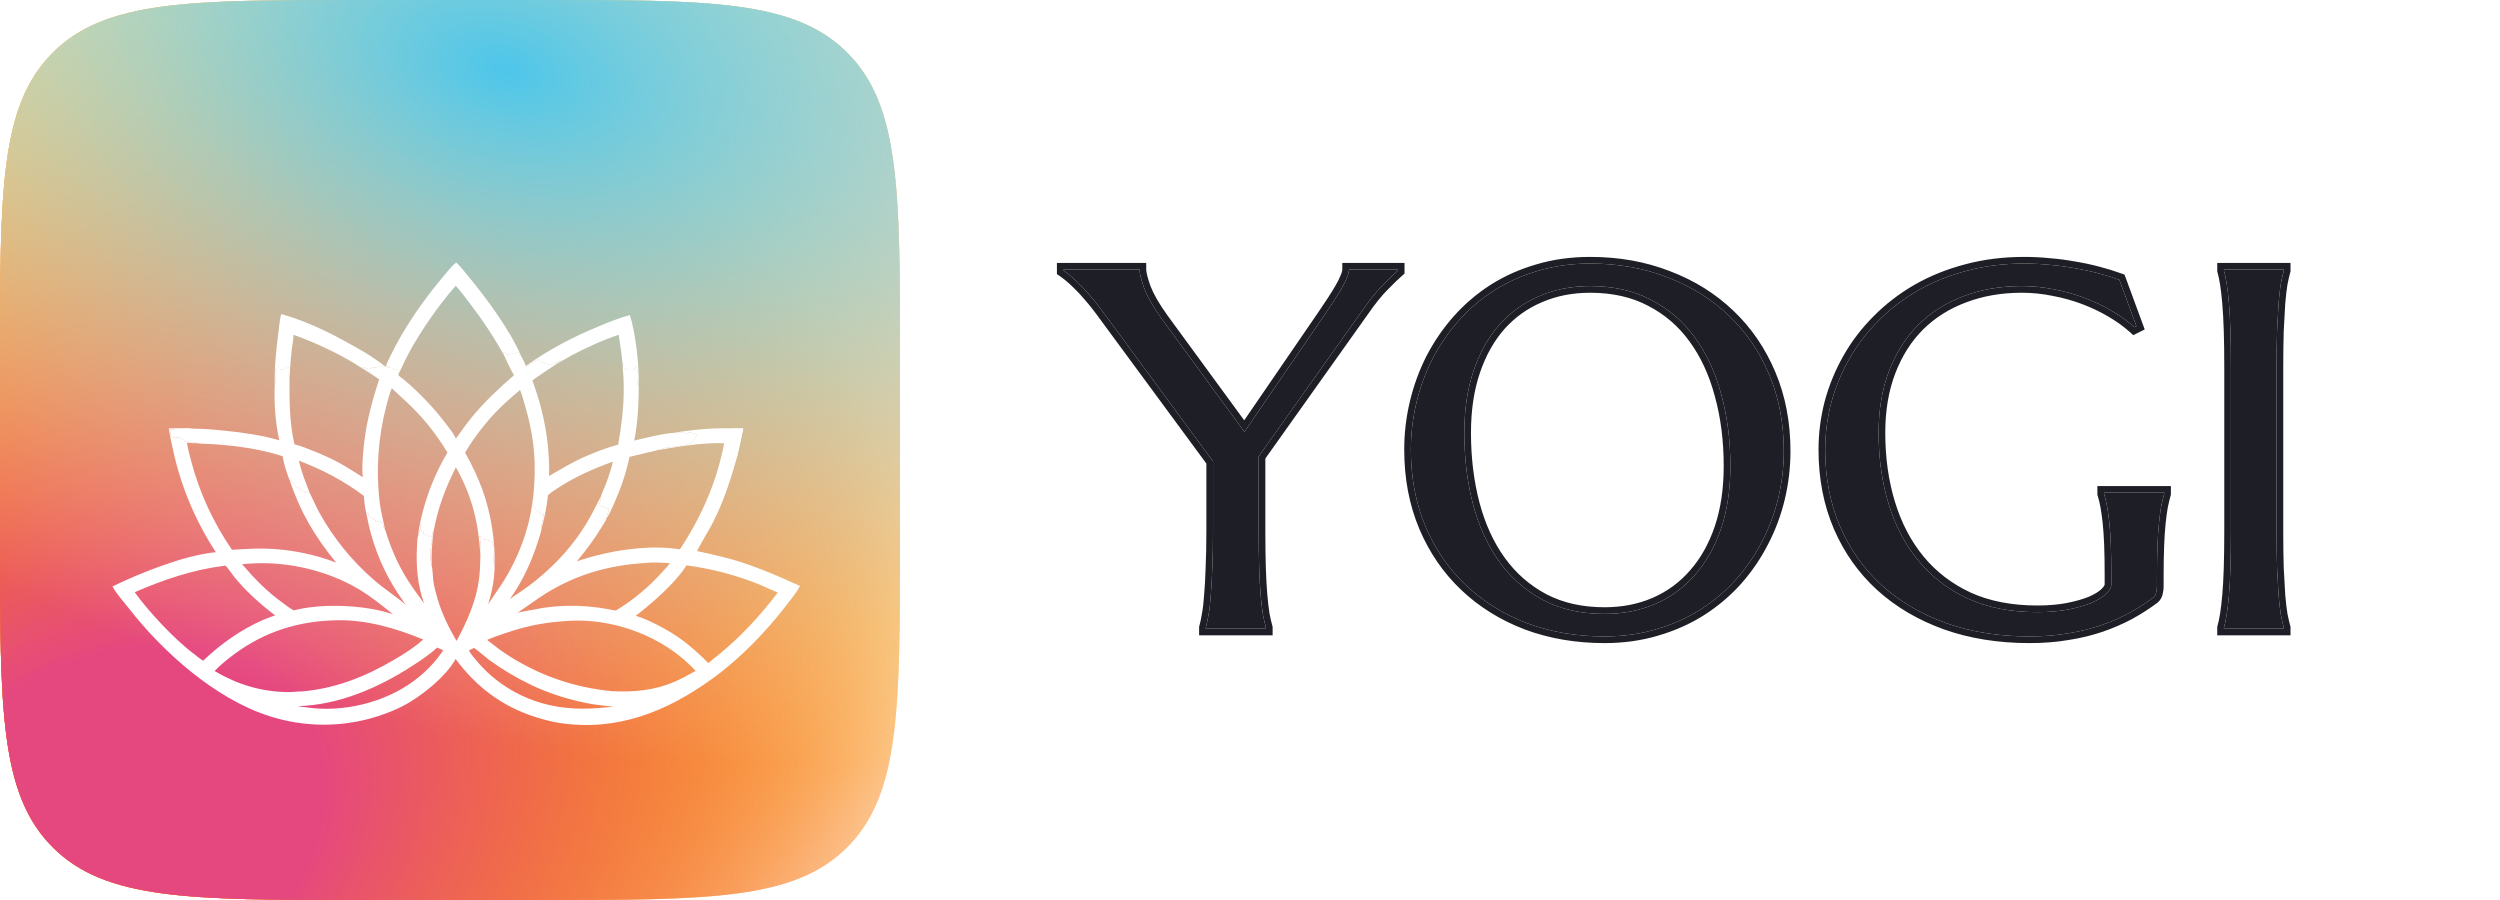 <svg width="200" height="72" viewBox="0 0 200 72" fill="none" xmlns="http://www.w3.org/2000/svg">
<g clip-path="url(#clip0_1696_40100)">
<path d="M0 28.8C0 15.223 0 8.435 4.218 4.218C8.435 0 15.223 0 28.8 0H43.2C56.776 0 63.565 0 67.782 4.218C72 8.435 72 15.223 72 28.8V43.2C72 56.776 72 63.565 67.782 67.782C63.565 72 56.776 72 43.2 72H28.8C15.223 72 8.435 72 4.218 67.782C0 63.565 0 56.776 0 43.2V28.8Z" fill="white"/>
<path d="M0 28.8C0 15.223 0 8.435 4.218 4.218C8.435 0 15.223 0 28.8 0H43.2C56.776 0 63.565 0 67.782 4.218C72 8.435 72 15.223 72 28.8V43.2C72 56.776 72 63.565 67.782 67.782C63.565 72 56.776 72 43.2 72H28.8C15.223 72 8.435 72 4.218 67.782C0 63.565 0 56.776 0 43.2V28.8Z" fill="url(#paint0_radial_1696_40100)" fill-opacity="0.9"/>
<path d="M0 28.8C0 15.223 0 8.435 4.218 4.218C8.435 0 15.223 0 28.8 0H43.2C56.776 0 63.565 0 67.782 4.218C72 8.435 72 15.223 72 28.8V43.2C72 56.776 72 63.565 67.782 67.782C63.565 72 56.776 72 43.2 72H28.8C15.223 72 8.435 72 4.218 67.782C0 63.565 0 56.776 0 43.2V28.8Z" fill="url(#paint1_radial_1696_40100)" fill-opacity="0.9"/>
<path d="M0 28.8C0 15.223 0 8.435 4.218 4.218C8.435 0 15.223 0 28.8 0H43.2C56.776 0 63.565 0 67.782 4.218C72 8.435 72 15.223 72 28.8V43.2C72 56.776 72 63.565 67.782 67.782C63.565 72 56.776 72 43.2 72H28.8C15.223 72 8.435 72 4.218 67.782C0 63.565 0 56.776 0 43.2V28.8Z" fill="url(#paint2_radial_1696_40100)" fill-opacity="0.9"/>
<path d="M0 28.8C0 15.223 0 8.435 4.218 4.218C8.435 0 15.223 0 28.8 0H43.2C56.776 0 63.565 0 67.782 4.218C72 8.435 72 15.223 72 28.8V43.2C72 56.776 72 63.565 67.782 67.782C63.565 72 56.776 72 43.2 72H28.8C15.223 72 8.435 72 4.218 67.782C0 63.565 0 56.776 0 43.2V28.8Z" fill="url(#paint3_radial_1696_40100)" fill-opacity="0.9"/>
<path d="M0 28.8C0 15.223 0 8.435 4.218 4.218C8.435 0 15.223 0 28.8 0H43.2C56.776 0 63.565 0 67.782 4.218C72 8.435 72 15.223 72 28.8V43.2C72 56.776 72 63.565 67.782 67.782C63.565 72 56.776 72 43.2 72H28.8C15.223 72 8.435 72 4.218 67.782C0 63.565 0 56.776 0 43.2V28.8Z" fill="url(#paint4_radial_1696_40100)"/>
<path d="M0 28.8C0 15.223 0 8.435 4.218 4.218C8.435 0 15.223 0 28.8 0H43.2C56.776 0 63.565 0 67.782 4.218C72 8.435 72 15.223 72 28.8V43.2C72 56.776 72 63.565 67.782 67.782C63.565 72 56.776 72 43.2 72H28.8C15.223 72 8.435 72 4.218 67.782C0 63.565 0 56.776 0 43.2V28.8Z" fill="url(#paint5_radial_1696_40100)"/>
<path d="M0 28.8C0 15.223 0 8.435 4.218 4.218C8.435 0 15.223 0 28.8 0H43.2C56.776 0 63.565 0 67.782 4.218C72 8.435 72 15.223 72 28.8V43.2C72 56.776 72 63.565 67.782 67.782C63.565 72 56.776 72 43.2 72H28.8C15.223 72 8.435 72 4.218 67.782C0 63.565 0 56.776 0 43.2V28.8Z" fill="url(#paint6_radial_1696_40100)"/>
<path d="M0 28.8C0 15.223 0 8.435 4.218 4.218C8.435 0 15.223 0 28.8 0H43.2C56.776 0 63.565 0 67.782 4.218C72 8.435 72 15.223 72 28.8V43.2C72 56.776 72 63.565 67.782 67.782C63.565 72 56.776 72 43.2 72H28.8C15.223 72 8.435 72 4.218 67.782C0 63.565 0 56.776 0 43.2V28.8Z" fill="url(#paint7_radial_1696_40100)"/>
<g filter="url(#filter0_d_1696_40100)">
<path d="M42.077 25.279C43.867 23.975 45.876 22.944 47.923 22.094C48.734 21.758 49.543 21.437 50.391 21.201C50.842 22.631 51.146 25.237 51.094 26.728C51.078 26.796 51.071 26.834 51.036 26.896C50.946 26.548 51.136 26.026 51.008 25.701C50.961 25.582 50.969 25.425 50.961 25.298C50.892 25.291 50.926 25.284 50.861 25.323L50.833 25.499C50.795 25.539 50.769 25.57 50.705 25.56C50.661 25.553 50.624 25.523 50.577 25.518C50.43 25.504 50.245 25.537 50.091 25.54L50.072 25.625C49.881 25.568 49.959 25.205 49.864 25.067C49.848 25.14 49.84 25.213 49.831 25.287C49.78 24.975 49.763 24.652 49.723 24.337C49.658 23.819 49.574 23.302 49.495 22.785C48.277 23.179 46.86 23.828 45.73 24.43C45.323 24.647 44.937 24.9 44.529 25.114C44.536 25.102 44.543 25.089 44.551 25.076C44.628 24.954 44.818 24.938 44.89 24.836L44.889 24.856C44.854 24.835 44.868 24.849 44.846 24.815L44.808 24.843C44.585 25.009 44.32 25.031 44.108 25.184C44.059 25.22 44.036 25.204 43.982 25.19C43.78 25.14 43.239 24.985 43.124 24.844L43.117 24.753C42.764 24.808 42.438 25.189 42.111 25.322C42.076 25.289 42.081 25.306 42.077 25.279Z" fill="white"/>
<path d="M22.494 21.126C24.886 21.783 27.091 22.977 29.216 24.213C29.578 24.423 29.923 24.668 30.265 24.908C30.458 25.044 30.66 25.216 30.875 25.313L30.905 25.352C30.887 25.35 30.869 25.348 30.851 25.346C30.683 25.323 30.577 25.118 30.416 25.227C30.4 25.238 30.353 25.277 30.339 25.289C30.126 25.458 29.869 25.322 29.624 25.483C29.569 25.519 29.539 25.525 29.474 25.53C29.333 25.476 29.129 25.356 28.98 25.352L28.965 25.392C29.203 25.542 29.588 25.703 29.733 25.942C29.154 25.593 28.597 25.206 28.012 24.869C27.291 24.456 26.552 24.076 25.797 23.728C25.041 23.381 24.271 23.067 23.487 22.787C23.462 23.204 23.379 23.617 23.331 24.033C23.251 24.767 23.196 25.503 23.164 26.241C23.157 26.224 23.15 26.207 23.143 26.19C23.049 25.94 23.198 25.622 23.081 25.369C23.026 25.348 23.032 25.338 22.973 25.363C22.922 25.384 22.894 25.41 22.852 25.445C22.716 25.56 22.347 25.612 22.166 25.602C22.154 25.601 22.141 25.599 22.128 25.597C22.108 25.553 22.09 25.501 22.058 25.464C22.054 25.784 22.104 26.525 21.981 26.795C21.937 25.398 22.1 23.976 22.274 22.591C22.334 22.109 22.372 21.596 22.494 21.126Z" fill="white"/>
<path d="M36.495 17C36.839 17.307 37.142 17.714 37.436 18.067C38.881 19.803 40.797 22.41 41.675 24.447C41.61 24.419 41.571 24.376 41.542 24.312C41.535 24.296 41.529 24.279 41.522 24.262C41.487 24.178 41.493 24.174 41.411 24.14C41.337 24.16 41.301 24.195 41.246 24.244C41.196 24.289 41.179 24.311 41.115 24.332C40.913 24.226 40.785 24.399 40.614 24.364C40.494 24.34 40.391 24.208 40.263 24.175C40.306 24.274 40.332 24.312 40.321 24.422C39.504 22.945 38.593 21.58 37.566 20.238C37.208 19.772 36.854 19.3 36.463 18.859C35.12 20.366 33.678 22.45 32.725 24.207C32.427 24.758 32.172 25.335 31.899 25.898L31.881 25.832C31.91 25.756 31.929 25.694 31.94 25.614C31.837 25.588 31.73 25.581 31.625 25.576C31.502 25.569 31.446 25.53 31.348 25.46C31.267 25.403 31.083 25.429 30.978 25.392C30.992 25.322 30.995 25.253 30.998 25.182L30.975 25.194L30.965 25.317L30.905 25.352L30.875 25.313C30.939 25.047 31.096 24.763 31.216 24.513C32.301 22.255 33.845 20.041 35.461 18.119C35.776 17.744 36.107 17.304 36.495 17Z" fill="white"/>
<path d="M31.899 25.898C32.172 25.335 32.427 24.758 32.725 24.207C33.678 22.45 35.12 20.366 36.463 18.859C36.854 19.3 37.208 19.772 37.566 20.238C38.593 21.58 39.504 22.945 40.321 24.422C40.332 24.312 40.306 24.274 40.263 24.175C40.391 24.208 40.494 24.34 40.614 24.364C40.785 24.399 40.913 24.226 41.115 24.332C41.179 24.311 41.196 24.289 41.246 24.244C41.301 24.195 41.337 24.16 41.411 24.14C41.493 24.174 41.487 24.178 41.522 24.262C41.529 24.279 41.535 24.296 41.542 24.312C41.571 24.376 41.61 24.419 41.675 24.447C41.829 24.714 41.951 24.998 42.077 25.279C42.081 25.306 42.076 25.289 42.111 25.322C42.438 25.189 42.764 24.808 43.117 24.753L43.124 24.844C43.239 24.985 43.78 25.14 43.982 25.19C44.036 25.204 44.059 25.22 44.108 25.184C44.32 25.031 44.585 25.009 44.808 24.843L44.846 24.815C44.868 24.849 44.854 24.835 44.889 24.856L44.89 24.836C44.818 24.938 44.628 24.954 44.551 25.076C44.543 25.089 44.536 25.102 44.529 25.114C44.937 24.9 45.323 24.647 45.73 24.43C46.86 23.828 48.277 23.179 49.495 22.785C49.574 23.302 49.658 23.819 49.723 24.337C49.763 24.652 49.78 24.975 49.831 25.287C49.84 25.213 49.848 25.14 49.864 25.067C49.959 25.205 49.881 25.568 50.072 25.625L50.091 25.54C50.245 25.537 50.43 25.504 50.577 25.518C50.624 25.523 50.661 25.553 50.705 25.56C50.769 25.57 50.795 25.539 50.833 25.499L50.861 25.323C50.926 25.284 50.892 25.291 50.961 25.298C50.969 25.425 50.961 25.582 51.008 25.701C51.136 26.026 50.946 26.548 51.036 26.896C51.071 26.834 51.078 26.796 51.094 26.728C51.117 28.102 51.013 29.904 50.742 31.245C51.783 30.999 52.862 30.716 53.93 30.622C55.179 30.403 57.114 30.209 58.366 30.271C58.73 30.271 59.096 30.265 59.459 30.283L59.158 31.708C59.108 31.939 59.033 32.183 59.004 32.417C58.477 34.291 57.949 35.977 57.068 37.729C56.664 38.532 56.162 39.283 55.764 40.086C57.02 40.356 58.263 40.625 59.482 41.035C60.538 41.39 61.587 41.813 62.608 42.254C63.075 42.456 63.531 42.679 64 42.875C63.738 43.383 63.336 43.865 62.988 44.319C61.292 46.531 59.259 48.65 56.986 50.295C53.329 52.941 49.342 54.538 44.746 53.834C44.099 53.734 43.467 53.561 42.844 53.364C40.157 52.515 38.11 50.951 36.449 48.72C35.694 50.127 33.605 51.797 32.151 52.522C32.049 52.572 31.946 52.621 31.842 52.669C31.739 52.717 31.634 52.764 31.53 52.809C31.425 52.854 31.32 52.898 31.214 52.941C31.108 52.984 31.002 53.025 30.895 53.066C30.788 53.106 30.681 53.145 30.573 53.182C30.465 53.22 30.357 53.256 30.248 53.291C30.139 53.326 30.03 53.36 29.92 53.392C29.811 53.425 29.701 53.456 29.59 53.486C29.48 53.515 29.369 53.544 29.258 53.571C29.147 53.598 29.036 53.623 28.924 53.648C28.812 53.672 28.7 53.695 28.588 53.717C28.476 53.738 28.363 53.758 28.25 53.777C28.138 53.796 28.025 53.814 27.912 53.83C27.798 53.846 27.685 53.861 27.571 53.875C27.458 53.888 27.344 53.9 27.23 53.911C27.116 53.922 27.002 53.931 26.888 53.939C26.774 53.947 26.66 53.953 26.545 53.958C26.431 53.964 26.317 53.967 26.202 53.97C26.088 53.972 25.973 53.973 25.859 53.973C25.744 53.972 25.63 53.971 25.516 53.968C25.401 53.964 25.287 53.96 25.173 53.954C25.058 53.948 24.944 53.941 24.83 53.932C24.716 53.924 24.602 53.914 24.488 53.902C24.374 53.891 24.261 53.878 24.147 53.864C24.034 53.85 23.92 53.834 23.807 53.817C23.694 53.8 23.581 53.782 23.469 53.763C23.356 53.743 23.244 53.722 23.131 53.7C23.019 53.677 22.907 53.654 22.796 53.629C22.684 53.603 22.573 53.577 22.462 53.549C22.351 53.522 22.241 53.493 22.131 53.462C22.02 53.432 21.91 53.4 21.801 53.367C21.692 53.334 21.583 53.3 21.474 53.264C17.185 51.874 13.02 48.148 10.312 44.673C9.907 44.152 9.29 43.479 9 42.913C11.234 41.828 14.771 40.411 17.267 40.175C17.059 39.856 16.858 39.533 16.665 39.206C16.471 38.878 16.286 38.547 16.108 38.211C15.931 37.875 15.761 37.535 15.6 37.191C15.438 36.847 15.284 36.5 15.139 36.149C14.994 35.799 14.857 35.445 14.729 35.088C14.6 34.731 14.48 34.371 14.369 34.009C14.257 33.646 14.154 33.281 14.06 32.914C13.966 32.547 13.88 32.178 13.803 31.807C13.696 31.299 13.571 30.784 13.51 30.268C14.191 30.268 14.932 30.211 15.604 30.296C16.395 30.297 17.204 30.376 17.99 30.457C19.475 30.609 20.912 30.807 22.347 31.225C22.021 29.813 21.921 28.24 21.981 26.795C22.104 26.525 22.054 25.784 22.058 25.464C22.09 25.501 22.108 25.553 22.128 25.597C22.141 25.599 22.154 25.601 22.166 25.602C22.347 25.612 22.716 25.56 22.852 25.445C22.894 25.41 22.922 25.384 22.973 25.363C23.032 25.338 23.026 25.348 23.081 25.369C23.198 25.622 23.049 25.94 23.143 26.19C23.15 26.207 23.157 26.224 23.164 26.241C23.196 25.503 23.251 24.767 23.331 24.033C23.379 23.617 23.462 23.204 23.487 22.787C24.271 23.067 25.041 23.381 25.797 23.728C26.552 24.076 27.291 24.456 28.012 24.869C28.597 25.206 29.154 25.593 29.733 25.942C29.588 25.703 29.203 25.542 28.965 25.392L28.98 25.352C29.129 25.356 29.333 25.476 29.474 25.53C29.539 25.525 29.569 25.519 29.624 25.483C29.869 25.322 30.126 25.458 30.339 25.289C30.353 25.277 30.4 25.238 30.416 25.227C30.577 25.118 30.683 25.323 30.851 25.346C30.869 25.348 30.887 25.35 30.905 25.352L30.965 25.317L30.975 25.194L30.998 25.182C30.995 25.253 30.992 25.322 30.978 25.392C31.083 25.429 31.267 25.403 31.348 25.46C31.446 25.53 31.502 25.569 31.625 25.576C31.73 25.581 31.837 25.588 31.94 25.614C31.929 25.694 31.91 25.756 31.881 25.832L31.899 25.898ZM31.899 25.898L31.881 25.832C31.91 25.756 31.929 25.694 31.94 25.614C31.837 25.588 31.73 25.581 31.625 25.576C31.502 25.569 31.446 25.53 31.348 25.46C31.267 25.403 31.083 25.429 30.978 25.392C30.992 25.322 30.995 25.253 30.998 25.182L30.975 25.194L30.965 25.317L30.905 25.352C30.887 25.35 30.869 25.348 30.851 25.346C30.683 25.323 30.577 25.118 30.416 25.227C30.4 25.238 30.353 25.277 30.339 25.289C30.126 25.458 29.869 25.322 29.624 25.483C29.569 25.519 29.539 25.525 29.474 25.53C29.333 25.476 29.129 25.356 28.98 25.352L28.965 25.392C29.203 25.542 29.588 25.703 29.733 25.942C29.154 25.593 28.597 25.206 28.012 24.869C27.291 24.456 26.552 24.076 25.797 23.728C25.041 23.381 24.271 23.067 23.487 22.787C23.462 23.204 23.379 23.617 23.331 24.033C23.251 24.767 23.196 25.503 23.164 26.241C23.157 26.224 23.15 26.207 23.143 26.19C23.049 25.94 23.198 25.622 23.081 25.369C23.026 25.348 23.032 25.338 22.973 25.363C22.922 25.384 22.894 25.41 22.852 25.445C22.716 25.56 22.347 25.612 22.166 25.602C22.154 25.601 22.141 25.599 22.128 25.597C22.108 25.553 22.09 25.501 22.058 25.464C22.054 25.784 22.104 26.525 21.981 26.795C21.921 28.24 22.021 29.813 22.347 31.225C20.912 30.807 19.475 30.609 17.99 30.457C17.204 30.376 16.395 30.297 15.604 30.296L15.571 30.3C15.021 30.357 14.451 30.27 13.907 30.341C13.819 30.353 13.646 30.326 13.588 30.378C13.587 30.569 13.668 30.736 13.668 30.933C13.677 30.932 13.685 30.93 13.694 30.93C13.745 30.933 13.737 30.938 13.787 30.967C13.991 31.084 14.228 30.96 14.428 31.03C14.607 31.092 14.777 31.332 14.948 31.381C15.192 31.451 15.598 31.281 15.803 31.464C16.353 31.523 16.91 31.516 17.462 31.561C19.191 31.702 20.961 31.954 22.611 32.498C22.7 33.131 22.931 33.797 23.161 34.394C23.175 34.404 23.19 34.413 23.204 34.422C23.35 34.517 23.471 34.666 23.601 34.782L23.599 34.893C23.675 34.934 23.746 34.964 23.828 34.991C23.987 35.043 24.241 35.374 24.324 35.375L24.352 35.316C24.375 35.372 24.4 35.427 24.425 35.483C24.454 35.421 24.469 35.363 24.485 35.297L24.525 35.269C24.6 35.301 24.632 35.356 24.678 35.419C24.71 35.419 24.737 35.422 24.767 35.409C24.46 34.589 24.09 33.715 23.916 32.858C25.753 33.549 27.55 34.485 29.107 35.673C29.138 36.177 29.22 36.738 29.34 37.23C29.348 37.16 29.355 37.091 29.372 37.022C29.438 37.038 29.428 37.02 29.455 37.07C29.491 37.137 29.499 37.207 29.512 37.28C29.52 37.284 29.528 37.289 29.536 37.293C29.82 37.447 30.019 37.703 30.346 37.775C30.397 37.759 30.416 37.761 30.452 37.721L30.461 37.774L30.467 37.689C30.517 37.751 30.557 37.807 30.622 37.855C30.664 38.002 30.694 38.245 30.773 38.369L30.791 38.322C31.377 40.156 31.912 41.383 33.005 42.998C33.301 43.434 33.627 43.848 33.931 44.278C33.391 42.802 33.269 41.222 33.363 39.666C33.377 39.428 33.373 39.019 33.464 38.811C33.468 38.802 33.472 38.792 33.475 38.782C33.569 38.529 33.619 38.222 33.621 37.953L33.635 37.933C33.755 38.205 33.493 38.37 33.861 38.537C33.865 38.595 33.865 38.649 33.863 38.707C33.948 38.79 33.993 38.788 34.111 38.795C34.195 38.86 34.294 38.963 34.399 38.982L34.4 38.861L34.443 38.858C34.49 38.898 34.536 38.937 34.577 38.981C34.577 38.972 34.577 38.963 34.577 38.954C34.577 38.812 34.587 38.563 34.692 38.461C35.078 36.512 35.583 35.165 36.471 33.381C37.77 35.681 38.288 37.838 38.431 40.448C38.432 40.44 38.434 40.432 38.436 40.423C38.523 39.945 38.434 39.336 38.361 38.857C38.535 38.926 38.438 39.122 38.844 39.183L38.885 39.154C38.901 39.164 38.917 39.174 38.933 39.183C39.16 39.309 39.366 39.208 39.467 39.516C39.608 39.948 39.42 40.751 39.527 41.213L39.566 41.222C39.578 42.216 39.361 43.414 39.04 44.354C39.475 43.68 39.958 43.038 40.375 42.353C41.49 40.523 42.316 38.365 42.585 36.242C42.602 36.353 42.616 36.371 42.677 36.463C42.683 36.472 42.712 36.535 42.716 36.543C42.828 36.772 43.057 36.914 43.259 37.062L43.234 37.121L43.304 37.118L43.262 37.124L43.306 37.114L43.31 37.147L43.357 37.163L43.443 37.077L43.472 37.092C43.542 37.487 43.244 37.874 43.334 38.236C43.556 37.406 43.766 36.492 43.824 35.636C43.989 35.45 44.246 35.297 44.453 35.157C45.851 34.209 47.447 33.501 49.037 32.927C48.888 33.528 48.702 34.117 48.479 34.696C48.354 35.022 48.19 35.347 48.09 35.682C48.052 35.887 48.034 36.196 47.888 36.36C48.035 36.506 48.405 36.56 48.598 36.677C48.613 36.686 48.629 36.694 48.644 36.703L48.677 36.615L48.712 36.648L48.677 36.612L48.712 36.664C48.736 36.959 48.528 37.189 48.53 37.461C48.76 37.123 48.936 36.706 49.103 36.333C49.658 35.096 50.08 33.873 50.362 32.549L52.533 32.033L52.544 31.987C52.673 31.922 52.794 31.962 52.915 31.913C53.227 31.786 53.622 31.793 53.958 31.741C54.302 31.689 54.644 31.623 54.983 31.543C55.094 31.518 55.257 31.5 55.351 31.438L55.336 31.378C55.469 31.253 55.531 31.079 55.648 30.94C55.679 30.904 55.698 30.885 55.716 30.839C55.733 30.797 55.712 30.78 55.694 30.742C55.653 30.712 55.623 30.694 55.572 30.689C55.431 30.674 55.352 30.622 55.223 30.586C55.144 30.564 55.062 30.62 54.995 30.654C54.908 30.699 54.661 30.581 54.552 30.569C54.412 30.553 54.243 30.644 54.1 30.662C54.099 30.662 54.038 30.668 54.033 30.67C54.023 30.673 54.015 30.68 54.007 30.685L53.93 30.622C52.862 30.716 51.783 30.999 50.742 31.245C51.013 29.904 51.117 28.102 51.094 26.728C51.078 26.796 51.071 26.834 51.036 26.896C50.946 26.548 51.136 26.026 51.008 25.701C50.961 25.582 50.969 25.425 50.961 25.298C50.892 25.291 50.926 25.284 50.861 25.323L50.833 25.499C50.795 25.539 50.769 25.57 50.705 25.56C50.661 25.553 50.624 25.523 50.577 25.518C50.43 25.504 50.245 25.537 50.091 25.54L50.072 25.625C49.881 25.568 49.959 25.205 49.864 25.067C49.848 25.14 49.84 25.213 49.831 25.287C49.78 24.975 49.763 24.652 49.723 24.337C49.658 23.819 49.574 23.302 49.495 22.785C48.277 23.179 46.86 23.828 45.73 24.43C45.323 24.647 44.937 24.9 44.529 25.114C44.536 25.102 44.543 25.089 44.551 25.076C44.628 24.954 44.818 24.938 44.89 24.836L44.889 24.856C44.854 24.835 44.868 24.849 44.846 24.815L44.808 24.843C44.585 25.009 44.32 25.031 44.108 25.184C44.059 25.22 44.036 25.204 43.982 25.19C43.78 25.14 43.239 24.985 43.124 24.844L43.117 24.753C42.764 24.808 42.438 25.189 42.111 25.322C42.076 25.289 42.081 25.306 42.077 25.279C41.951 24.998 41.829 24.714 41.675 24.447C41.61 24.419 41.571 24.376 41.542 24.312C41.535 24.296 41.529 24.279 41.522 24.262C41.487 24.178 41.493 24.174 41.411 24.14C41.337 24.16 41.301 24.195 41.246 24.244C41.196 24.289 41.179 24.311 41.115 24.332C40.913 24.226 40.785 24.399 40.614 24.364C40.494 24.34 40.391 24.208 40.263 24.175C40.306 24.274 40.332 24.312 40.321 24.422C39.504 22.945 38.593 21.58 37.566 20.238C37.208 19.772 36.854 19.3 36.463 18.859C35.12 20.366 33.678 22.45 32.725 24.207C32.427 24.758 32.172 25.335 31.899 25.898ZM14.959 31.434C15.028 31.895 15.154 32.352 15.271 32.803C15.354 33.122 15.444 33.439 15.541 33.755C15.639 34.071 15.742 34.384 15.853 34.695C15.964 35.006 16.081 35.315 16.206 35.621C16.33 35.927 16.461 36.23 16.599 36.531C16.736 36.831 16.881 37.129 17.031 37.423C17.182 37.718 17.339 38.009 17.503 38.297C17.666 38.585 17.836 38.869 18.012 39.15C18.188 39.43 18.37 39.707 18.558 39.98C19.427 39.934 20.302 39.87 21.174 39.887C23.073 39.923 25.123 40.319 26.889 41.008C25.144 38.858 24.053 37.009 23.161 34.394C22.931 33.797 22.7 33.131 22.611 32.498C20.961 31.954 19.191 31.702 17.462 31.561C16.91 31.516 16.353 31.523 15.803 31.464L14.959 31.434ZM26.805 45.626C23.88 45.695 21.239 46.52 18.877 48.235C18.305 48.651 17.739 49.094 17.247 49.601C17.221 49.628 17.195 49.655 17.169 49.683C18.986 50.754 20.84 51.324 22.965 51.368C23.352 51.377 23.737 51.317 24.123 51.316C26.843 51.097 29.309 50.1 31.625 48.724C32.393 48.268 33.194 47.763 33.853 47.161C31.696 46.257 29.173 45.529 26.805 45.626ZM45.722 45.657C43.763 45.755 42.294 46.013 40.435 46.649C39.947 46.816 39.442 46.981 38.973 47.194C39.414 47.528 39.846 47.892 40.307 48.199C40.468 48.308 40.63 48.415 40.795 48.519C40.959 48.623 41.125 48.725 41.293 48.824C41.461 48.922 41.63 49.019 41.801 49.112C41.971 49.206 42.144 49.296 42.318 49.384C42.492 49.472 42.667 49.558 42.843 49.64C43.02 49.722 43.198 49.802 43.377 49.879C43.556 49.956 43.737 50.03 43.919 50.101C44.1 50.172 44.283 50.24 44.467 50.305C44.651 50.37 44.836 50.433 45.022 50.492C45.208 50.552 45.395 50.608 45.582 50.661C45.77 50.715 45.959 50.765 46.148 50.813C46.338 50.86 46.528 50.905 46.719 50.946C46.91 50.988 47.101 51.026 47.294 51.062C47.486 51.097 47.678 51.129 47.872 51.158C48.065 51.188 48.259 51.214 48.453 51.237C48.647 51.26 48.841 51.28 49.036 51.297C50.695 51.379 52.37 51.224 53.908 50.565C54.509 50.308 55.078 49.984 55.652 49.674C53.47 47.283 50.116 45.838 46.873 45.663C46.489 45.643 46.106 45.641 45.722 45.657ZM52.533 32.033L50.362 32.549C50.08 33.873 49.658 35.096 49.103 36.333C48.936 36.706 48.76 37.123 48.53 37.461C48.458 37.67 48.293 37.905 48.177 38.097C47.578 39.091 46.892 40.011 46.151 40.906C48.603 40.063 51.811 39.536 54.395 39.946C56.125 37.325 57.349 34.538 57.937 31.459C56.375 31.38 54.088 31.741 52.533 32.033ZM54.917 41.23C54.036 42.64 52.187 44.241 50.858 45.265C51.439 45.431 51.982 45.69 52.519 45.959C54.233 46.819 55.327 47.7 56.669 49.05C56.947 48.805 57.239 48.576 57.529 48.344C59.311 46.892 60.832 45.227 62.219 43.409C61.642 43.17 61.084 42.89 60.503 42.661C60.054 42.486 59.601 42.325 59.143 42.177C58.684 42.03 58.221 41.896 57.755 41.776C57.288 41.657 56.818 41.551 56.344 41.46C55.871 41.369 55.395 41.292 54.917 41.23ZM17.858 41.271C15.397 41.589 13.039 42.392 10.779 43.377C11.842 44.883 14.048 47.243 15.559 48.343C15.773 48.522 16.012 48.713 16.252 48.856C17.661 47.511 19.269 46.371 21.069 45.583C21.375 45.448 21.694 45.353 22.004 45.23C20.775 44.283 19.631 43.273 18.668 42.059C18.55 41.911 18.157 41.331 18.04 41.265C18 41.242 17.917 41.262 17.871 41.269C17.867 41.269 17.863 41.27 17.858 41.271ZM36.471 33.381C35.583 35.165 35.078 36.512 34.692 38.461C34.587 38.563 34.577 38.812 34.577 38.954C34.577 38.963 34.577 38.972 34.577 38.981C34.575 39 34.572 39.018 34.569 39.036C34.555 39.125 34.509 39.197 34.465 39.274C34.476 39.366 34.513 39.324 34.534 39.381C34.568 39.472 34.46 39.74 34.453 39.855C34.428 40.319 34.422 40.851 34.514 41.305L34.537 41.273C34.6 41.376 34.636 42.302 34.671 42.518C34.744 42.97 34.866 43.432 34.993 43.872C35.338 45.067 35.896 46.2 36.525 47.273C37.376 45.699 38.107 44.069 38.328 42.281C38.404 41.671 38.416 41.061 38.431 40.448C38.288 37.838 37.77 35.681 36.471 33.381ZM43.824 35.636C43.766 36.492 43.556 37.406 43.334 38.236C43.292 38.565 43.161 38.919 43.063 39.237C42.545 40.902 41.798 42.521 40.775 43.948C41.027 43.733 41.325 43.556 41.599 43.368C42.018 43.083 42.429 42.79 42.823 42.472C44.441 41.169 45.854 39.637 46.922 37.864C47.351 37.152 47.71 36.417 48.09 35.682C48.19 35.347 48.354 35.022 48.479 34.696C48.702 34.117 48.888 33.528 49.037 32.927C47.447 33.501 45.851 34.209 44.453 35.157C44.246 35.297 43.989 35.45 43.824 35.636ZM23.916 32.858C24.09 33.715 24.46 34.589 24.767 35.409C25.032 35.926 25.249 36.461 25.528 36.973C25.669 37.229 25.816 37.483 25.968 37.733C26.121 37.983 26.279 38.23 26.442 38.473C26.606 38.716 26.774 38.956 26.949 39.192C27.123 39.428 27.303 39.66 27.488 39.888C27.672 40.116 27.862 40.34 28.057 40.56C28.252 40.779 28.452 40.995 28.657 41.206C28.861 41.417 29.071 41.623 29.285 41.825C29.499 42.027 29.717 42.224 29.94 42.417C30.421 42.828 30.933 43.206 31.441 43.584C31.791 43.845 32.157 44.101 32.466 44.409C32.119 43.89 31.756 43.375 31.438 42.838C31.309 42.622 31.186 42.403 31.067 42.181C30.949 41.96 30.835 41.736 30.727 41.51C30.619 41.283 30.515 41.054 30.417 40.824C30.319 40.593 30.226 40.36 30.138 40.125C30.05 39.89 29.967 39.653 29.89 39.415C29.813 39.176 29.741 38.936 29.674 38.694C29.608 38.453 29.546 38.21 29.491 37.966C29.435 37.721 29.385 37.476 29.34 37.23C29.22 36.738 29.138 36.177 29.107 35.673C27.55 34.485 25.753 33.549 23.916 32.858ZM19.917 41.094C19.732 41.104 19.547 41.11 19.364 41.14C20.477 42.41 21.308 43.284 22.693 44.284C22.951 44.471 23.217 44.697 23.508 44.828C25.614 44.286 28.668 44.379 30.757 44.939C30.989 45.002 31.22 45.065 31.447 45.145C30.566 44.44 29.701 43.735 28.728 43.151C26.19 41.625 22.887 40.864 19.917 41.094ZM51.751 41.03C48.823 41.193 46.206 41.91 43.707 43.451C42.921 43.935 42.195 44.504 41.419 45.002C42.069 44.868 42.734 44.779 43.381 44.639C45.389 44.331 47.279 44.434 49.263 44.849C49.604 44.642 49.936 44.423 50.26 44.193C50.585 43.962 50.9 43.72 51.207 43.467C51.513 43.214 51.81 42.95 52.097 42.675C52.384 42.401 52.66 42.116 52.926 41.822C53.15 41.578 53.406 41.322 53.592 41.05C52.99 41.022 52.35 40.964 51.751 41.03ZM34.971 47.805C34.356 48.378 33.641 48.847 32.935 49.302C30.253 51.032 27.087 52.407 23.835 52.49C24.07 52.532 24.304 52.567 24.542 52.592C27.392 53.014 30.704 52.223 33.023 50.536C33.142 50.45 33.26 50.362 33.375 50.271C33.491 50.179 33.604 50.086 33.715 49.99C33.826 49.894 33.935 49.795 34.042 49.695C34.149 49.594 34.253 49.491 34.355 49.386C34.457 49.28 34.557 49.173 34.654 49.063C34.752 48.954 34.846 48.842 34.939 48.728C35.031 48.614 35.12 48.499 35.208 48.381C35.295 48.263 35.379 48.144 35.461 48.023C35.297 47.952 35.133 47.879 34.971 47.805ZM37.911 47.837C37.78 47.905 37.648 47.98 37.51 48.034C37.706 48.385 37.994 48.714 38.258 49.017C38.342 49.113 38.427 49.208 38.515 49.301C38.602 49.394 38.691 49.485 38.781 49.575C38.872 49.664 38.964 49.753 39.058 49.839C39.152 49.926 39.247 50.01 39.344 50.093C39.441 50.176 39.539 50.258 39.639 50.337C39.739 50.417 39.841 50.495 39.944 50.571C40.046 50.647 40.151 50.721 40.256 50.793C40.361 50.865 40.468 50.936 40.577 51.004C40.685 51.073 40.794 51.139 40.904 51.204C41.015 51.269 41.127 51.331 41.24 51.392C41.352 51.452 41.466 51.511 41.581 51.568C41.697 51.624 41.812 51.678 41.929 51.731C42.047 51.783 42.164 51.834 42.283 51.882C42.402 51.93 42.522 51.976 42.642 52.02C42.763 52.064 42.885 52.106 43.007 52.146C43.129 52.185 43.252 52.223 43.375 52.258C45.08 52.746 46.766 52.775 48.522 52.586C48.723 52.559 48.92 52.555 49.123 52.554C48.537 52.464 47.945 52.427 47.36 52.327C45.726 52.047 44.029 51.526 42.536 50.815C41.935 50.527 41.348 50.214 40.776 49.874C40.204 49.534 39.649 49.169 39.111 48.78C38.934 48.652 38.026 47.858 37.911 47.837Z" fill="white"/>
<path d="M55.636 31.29L55.673 31.322L55.612 31.36L55.581 31.323L55.636 31.29Z" fill="white"/>
<path d="M58.366 30.271C58.73 30.271 59.096 30.265 59.459 30.283L59.158 31.708C59.108 31.939 59.033 32.183 59.004 32.417C58.988 32.412 58.938 32.4 58.926 32.392C58.837 32.341 58.924 32.364 58.831 32.349L58.823 32.424L58.786 32.438C58.647 32.208 58.214 31.984 58.169 31.741C58.243 31.56 58.288 31.341 58.288 31.146C58.216 31.113 58.162 31.082 58.099 31.032C58.08 30.955 58.079 30.937 58.125 30.865C58.212 30.732 58.373 30.75 58.476 30.662C58.532 30.615 58.491 30.577 58.58 30.554L58.651 30.648C58.773 30.695 59.016 30.633 59.149 30.617L59.222 30.875L59.251 30.879L59.295 30.836C59.319 30.72 59.276 30.634 59.27 30.52L59.387 30.417L59.38 30.37C59.056 30.302 58.71 30.384 58.393 30.281C58.384 30.278 58.375 30.274 58.366 30.271Z" fill="white"/>
<path d="M34.577 38.981C34.577 38.972 34.577 38.963 34.577 38.954C34.577 38.812 34.587 38.563 34.692 38.461C34.562 39.403 34.5 40.323 34.537 41.273L34.514 41.305C34.422 40.851 34.428 40.319 34.453 39.855C34.46 39.74 34.568 39.472 34.534 39.381C34.513 39.324 34.476 39.366 34.465 39.274C34.509 39.197 34.555 39.125 34.569 39.036C34.572 39.018 34.575 39 34.577 38.981Z" fill="white"/>
<path d="M31.899 25.898C32.172 25.335 32.427 24.758 32.725 24.207C33.678 22.45 35.12 20.366 36.463 18.859C36.854 19.3 37.208 19.772 37.566 20.238C38.593 21.58 39.504 22.945 40.321 24.422C40.332 24.312 40.306 24.274 40.263 24.175C40.391 24.208 40.494 24.34 40.614 24.364C40.785 24.399 40.913 24.226 41.115 24.332C41.179 24.311 41.196 24.289 41.246 24.244C41.301 24.195 41.337 24.16 41.411 24.14C41.493 24.174 41.487 24.178 41.522 24.262C41.529 24.279 41.535 24.296 41.542 24.312C41.571 24.376 41.61 24.419 41.675 24.447C41.829 24.714 41.951 24.998 42.077 25.279C42.081 25.306 42.076 25.289 42.111 25.322C42.438 25.189 42.764 24.808 43.117 24.753L43.124 24.844C43.239 24.985 43.78 25.14 43.982 25.19C44.036 25.204 44.059 25.22 44.108 25.184C44.32 25.031 44.585 25.009 44.808 24.843L44.846 24.815C44.868 24.849 44.854 24.835 44.889 24.856L44.89 24.836C44.818 24.938 44.628 24.954 44.551 25.076C44.543 25.089 44.536 25.102 44.529 25.114C44.937 24.9 45.323 24.647 45.73 24.43C46.86 23.828 48.277 23.179 49.495 22.785C49.574 23.302 49.658 23.819 49.723 24.337C49.763 24.652 49.78 24.975 49.831 25.287C49.84 25.213 49.848 25.14 49.864 25.067C49.959 25.205 49.881 25.568 50.072 25.625L50.091 25.54C50.245 25.537 50.43 25.504 50.577 25.518C50.624 25.523 50.661 25.553 50.705 25.56C50.769 25.57 50.795 25.539 50.833 25.499L50.861 25.323C50.926 25.284 50.892 25.291 50.961 25.298C50.969 25.425 50.961 25.582 51.008 25.701C51.136 26.026 50.946 26.548 51.036 26.896C51.071 26.834 51.078 26.796 51.094 26.728C51.117 28.102 51.013 29.904 50.742 31.245C51.783 30.999 52.862 30.716 53.93 30.622L54.007 30.685C54.015 30.68 54.023 30.673 54.033 30.67C54.038 30.668 54.099 30.662 54.1 30.662C54.243 30.644 54.412 30.553 54.552 30.569C54.661 30.581 54.908 30.699 54.995 30.654C55.062 30.62 55.144 30.564 55.223 30.586C55.352 30.622 55.431 30.674 55.572 30.689C55.623 30.694 55.653 30.712 55.694 30.742C55.712 30.78 55.733 30.797 55.716 30.839C55.698 30.885 55.679 30.904 55.648 30.94C55.531 31.079 55.469 31.253 55.336 31.378L55.351 31.438C55.257 31.5 55.094 31.518 54.983 31.543C54.644 31.623 54.302 31.689 53.958 31.741C53.622 31.793 53.227 31.786 52.915 31.913C52.794 31.962 52.673 31.922 52.544 31.987L52.533 32.033L50.362 32.549C50.08 33.873 49.658 35.096 49.103 36.333C48.936 36.706 48.76 37.123 48.53 37.461C48.528 37.189 48.736 36.959 48.712 36.664L48.677 36.612L48.712 36.648L48.677 36.615L48.644 36.703C48.629 36.694 48.613 36.686 48.598 36.677C48.405 36.56 48.035 36.506 47.888 36.36C48.034 36.196 48.052 35.887 48.09 35.682C48.19 35.347 48.354 35.022 48.479 34.696C48.702 34.117 48.888 33.528 49.037 32.927C47.447 33.501 45.851 34.209 44.453 35.157C44.246 35.297 43.989 35.45 43.824 35.636C43.766 36.492 43.556 37.406 43.334 38.236C43.244 37.874 43.542 37.487 43.472 37.092L43.443 37.077L43.357 37.163L43.31 37.147L43.306 37.114L43.262 37.124L43.304 37.118L43.234 37.121L43.259 37.062C43.057 36.914 42.828 36.772 42.716 36.543C42.712 36.535 42.683 36.472 42.677 36.463C42.616 36.371 42.602 36.353 42.585 36.242C42.316 38.365 41.49 40.523 40.375 42.353C39.958 43.038 39.475 43.68 39.04 44.354C39.361 43.414 39.578 42.216 39.566 41.222L39.527 41.213C39.42 40.751 39.608 39.948 39.467 39.516C39.366 39.208 39.16 39.309 38.933 39.183C38.917 39.174 38.901 39.164 38.885 39.154L38.844 39.183C38.438 39.122 38.535 38.926 38.361 38.857C38.434 39.336 38.523 39.945 38.436 40.423C38.434 40.432 38.432 40.44 38.431 40.448C38.288 37.838 37.77 35.681 36.471 33.381C35.583 35.165 35.078 36.512 34.692 38.461C34.587 38.563 34.577 38.812 34.577 38.954C34.577 38.963 34.577 38.972 34.577 38.981C34.536 38.937 34.49 38.898 34.443 38.858L34.4 38.861L34.399 38.982C34.294 38.963 34.195 38.86 34.111 38.795C33.993 38.788 33.948 38.79 33.863 38.707C33.865 38.649 33.865 38.595 33.861 38.537C33.493 38.37 33.755 38.205 33.635 37.933L33.621 37.953C33.619 38.222 33.569 38.529 33.475 38.782C33.472 38.792 33.468 38.802 33.464 38.811C33.373 39.019 33.377 39.428 33.363 39.666C33.269 41.222 33.391 42.802 33.931 44.278C33.627 43.848 33.301 43.434 33.005 42.998C31.912 41.383 31.377 40.156 30.791 38.322L30.773 38.369C30.694 38.245 30.664 38.002 30.622 37.855C30.557 37.807 30.517 37.751 30.467 37.689L30.461 37.774L30.452 37.721C30.416 37.761 30.397 37.759 30.346 37.775C30.019 37.703 29.82 37.447 29.536 37.293C29.528 37.289 29.52 37.284 29.512 37.28C29.499 37.207 29.491 37.137 29.455 37.07C29.428 37.02 29.438 37.038 29.372 37.022C29.355 37.091 29.348 37.16 29.34 37.23C29.22 36.738 29.138 36.177 29.107 35.673C27.55 34.485 25.753 33.549 23.916 32.858C24.09 33.715 24.46 34.589 24.767 35.409C24.737 35.422 24.71 35.419 24.678 35.419C24.632 35.356 24.6 35.301 24.525 35.269L24.485 35.297C24.469 35.363 24.454 35.421 24.425 35.483C24.4 35.427 24.375 35.372 24.352 35.316L24.324 35.375C24.241 35.374 23.987 35.043 23.828 34.991C23.746 34.964 23.675 34.934 23.599 34.893L23.601 34.782C23.471 34.666 23.35 34.517 23.204 34.422C23.19 34.413 23.175 34.404 23.161 34.394C22.931 33.797 22.7 33.131 22.611 32.498C20.961 31.954 19.191 31.702 17.462 31.561C16.91 31.516 16.353 31.523 15.803 31.464C15.598 31.281 15.192 31.451 14.948 31.381C14.777 31.332 14.607 31.092 14.428 31.03C14.228 30.96 13.991 31.084 13.787 30.967C13.737 30.938 13.745 30.933 13.694 30.93C13.685 30.93 13.677 30.932 13.668 30.933C13.668 30.736 13.587 30.569 13.588 30.378C13.646 30.326 13.819 30.353 13.907 30.341C14.451 30.27 15.021 30.357 15.571 30.3L15.604 30.296C16.395 30.297 17.204 30.376 17.99 30.457C19.475 30.609 20.912 30.807 22.347 31.225C22.021 29.813 21.921 28.24 21.981 26.795C22.104 26.525 22.054 25.784 22.058 25.464C22.09 25.501 22.108 25.553 22.128 25.597C22.141 25.599 22.154 25.601 22.166 25.602C22.347 25.612 22.716 25.56 22.852 25.445C22.894 25.41 22.922 25.384 22.973 25.363C23.032 25.338 23.026 25.348 23.081 25.369C23.198 25.622 23.049 25.94 23.143 26.19C23.15 26.207 23.157 26.224 23.164 26.241C23.196 25.503 23.251 24.767 23.331 24.033C23.379 23.617 23.462 23.204 23.487 22.787C24.271 23.067 25.041 23.381 25.797 23.728C26.552 24.076 27.291 24.456 28.012 24.869C28.597 25.206 29.154 25.593 29.733 25.942C29.588 25.703 29.203 25.542 28.965 25.392L28.98 25.352C29.129 25.356 29.333 25.476 29.474 25.53C29.539 25.525 29.569 25.519 29.624 25.483C29.869 25.322 30.126 25.458 30.339 25.289C30.353 25.277 30.4 25.238 30.416 25.227C30.577 25.118 30.683 25.323 30.851 25.346C30.869 25.348 30.887 25.35 30.905 25.352L30.965 25.317L30.975 25.194L30.998 25.182C30.995 25.253 30.992 25.322 30.978 25.392C31.083 25.429 31.267 25.403 31.348 25.46C31.446 25.53 31.502 25.569 31.625 25.576C31.73 25.581 31.837 25.588 31.94 25.614C31.929 25.694 31.91 25.756 31.881 25.832L31.899 25.898ZM31.899 25.898C31.893 25.918 31.872 25.984 31.876 26.001C31.898 26.089 32.211 26.283 32.295 26.355C32.614 26.624 32.925 26.902 33.229 27.188C33.532 27.475 33.827 27.769 34.114 28.071C34.401 28.373 34.679 28.683 34.948 29C35.218 29.318 35.478 29.642 35.73 29.974C35.999 30.326 36.288 30.682 36.47 31.087C36.892 30.518 37.295 29.93 37.744 29.381C38.758 28.144 39.91 27.067 41.119 26.019C40.821 25.512 40.581 24.95 40.321 24.422C39.504 22.945 38.593 21.58 37.566 20.238C37.208 19.772 36.854 19.3 36.463 18.859C35.12 20.366 33.678 22.45 32.725 24.207C32.427 24.758 32.172 25.335 31.899 25.898ZM44.529 25.114C43.882 25.558 43.221 25.962 42.59 26.43C43.328 28.458 43.806 30.489 43.904 32.645C43.926 33.122 43.955 33.61 43.914 34.086C44.537 33.745 45.139 33.365 45.766 33.032C46.769 32.499 48.373 31.847 49.454 31.572C49.699 30.177 49.885 28.778 49.899 27.361C49.902 26.941 49.894 26.521 49.875 26.101C49.861 25.841 49.805 25.545 49.831 25.287C49.78 24.975 49.763 24.652 49.723 24.337C49.658 23.819 49.574 23.302 49.495 22.785C48.277 23.179 46.86 23.828 45.73 24.43C45.323 24.647 44.937 24.9 44.529 25.114ZM23.487 22.787C23.462 23.204 23.379 23.617 23.331 24.033C23.251 24.767 23.196 25.503 23.164 26.241C23.146 27.994 23.153 29.833 23.56 31.55C24.079 31.676 24.571 31.873 25.064 32.073C25.771 32.36 26.478 32.668 27.146 33.034C27.788 33.387 28.402 33.793 29.025 34.176C28.953 33.553 29.001 32.91 29.049 32.286C29.222 30.084 29.659 28.446 30.329 26.352C30.144 26.203 29.93 26.076 29.733 25.942C29.154 25.593 28.597 25.206 28.012 24.869C27.291 24.456 26.552 24.076 25.797 23.728C25.041 23.381 24.271 23.067 23.487 22.787ZM31.344 27.052C31.154 27.494 31.032 27.995 30.908 28.459C30.825 28.775 30.75 29.093 30.682 29.413C30.614 29.733 30.554 30.055 30.501 30.377C30.449 30.7 30.404 31.024 30.366 31.348C30.329 31.673 30.299 31.998 30.277 32.324C30.255 32.651 30.241 32.977 30.234 33.304C30.227 33.63 30.228 33.957 30.237 34.284C30.246 34.61 30.262 34.937 30.286 35.263C30.311 35.589 30.342 35.914 30.382 36.238C30.469 36.947 30.668 37.623 30.791 38.322C31.377 40.156 31.912 41.383 33.005 42.998C33.301 43.434 33.627 43.848 33.931 44.278C33.391 42.802 33.269 41.222 33.363 39.666C33.377 39.428 33.373 39.019 33.464 38.811C33.475 38.382 33.589 37.914 33.684 37.495C33.736 37.263 33.793 37.032 33.854 36.801C33.916 36.571 33.982 36.343 34.053 36.115C34.123 35.887 34.198 35.661 34.278 35.437C34.358 35.212 34.441 34.989 34.53 34.767C34.618 34.546 34.711 34.326 34.809 34.108C34.906 33.89 35.007 33.674 35.113 33.46C35.219 33.246 35.329 33.035 35.443 32.825C35.557 32.615 35.676 32.408 35.798 32.202C34.968 30.836 34.033 29.629 32.887 28.501C32.384 28.006 31.844 27.549 31.344 27.052ZM37.206 32.208C38.341 34.244 39.034 36.023 39.38 38.322C39.527 39.293 39.598 40.241 39.566 41.222C39.578 42.216 39.361 43.414 39.04 44.354C39.475 43.68 39.958 43.038 40.375 42.353C41.49 40.523 42.316 38.365 42.585 36.242C42.677 35.74 42.706 35.228 42.741 34.72C42.892 32.549 42.627 30.548 42.007 28.465C41.882 28.048 41.775 27.593 41.605 27.193C41.083 27.64 40.556 28.083 40.065 28.564C38.983 29.628 37.976 30.908 37.206 32.208Z" fill="white"/>
</g>
<path d="M177.913 50.215C177.994 49.934 178.067 49.587 178.134 49.173C178.201 48.759 178.261 48.245 178.315 47.63C178.368 47.016 178.408 46.288 178.435 45.446C178.462 44.592 178.475 43.596 178.475 42.461V29.419C178.475 28.284 178.462 27.295 178.435 26.454C178.408 25.599 178.368 24.864 178.315 24.25C178.261 23.622 178.201 23.101 178.134 22.687C178.067 22.273 177.994 21.926 177.913 21.645V21.565H182.708V21.645C182.628 21.926 182.548 22.273 182.467 22.687C182.4 23.101 182.34 23.622 182.287 24.25C182.247 24.864 182.207 25.599 182.166 26.454C182.14 27.295 182.126 28.284 182.126 29.419V42.461C182.126 43.596 182.14 44.592 182.166 45.446C182.207 46.288 182.247 47.016 182.287 47.63C182.34 48.245 182.4 48.759 182.467 49.173C182.548 49.587 182.628 49.934 182.708 50.215V50.295H177.913V50.215Z" fill="#1E1E26"/>
<path d="M172.557 46.929C172.557 47.076 172.537 47.229 172.497 47.39C172.47 47.55 172.397 47.683 172.276 47.79C171.674 48.244 171.019 48.665 170.31 49.052C169.615 49.426 168.859 49.754 168.043 50.034C167.227 50.315 166.345 50.528 165.395 50.675C164.459 50.836 163.449 50.916 162.366 50.916C159.931 50.916 157.711 50.562 155.705 49.854C153.699 49.133 151.974 48.117 150.529 46.809C149.098 45.5 147.988 43.93 147.199 42.1C146.41 40.257 146.015 38.214 146.015 35.97C146.015 34.701 146.176 33.452 146.497 32.224C146.831 30.995 147.312 29.826 147.941 28.718C148.57 27.609 149.345 26.594 150.268 25.672C151.191 24.737 152.241 23.929 153.418 23.248C154.608 22.567 155.912 22.039 157.33 21.666C158.761 21.278 160.306 21.084 161.964 21.084C162.606 21.084 163.262 21.118 163.93 21.185C164.599 21.238 165.261 21.325 165.917 21.445C166.572 21.552 167.201 21.686 167.802 21.846C168.418 22.006 168.999 22.186 169.548 22.387L170.912 26.093L170.752 26.173C170.23 25.706 169.628 25.272 168.946 24.871C168.264 24.47 167.535 24.123 166.759 23.829C165.983 23.535 165.168 23.308 164.312 23.148C163.469 22.974 162.613 22.887 161.744 22.887C160.058 22.887 158.514 23.155 157.109 23.689C155.705 24.21 154.495 24.971 153.478 25.973C152.475 26.975 151.693 28.203 151.131 29.659C150.569 31.115 150.288 32.771 150.288 34.628C150.288 36.671 150.556 38.568 151.091 40.317C151.626 42.067 152.422 43.583 153.478 44.865C154.535 46.147 155.852 47.156 157.43 47.89C159.022 48.612 160.874 48.972 162.988 48.972C163.924 48.972 164.76 48.899 165.495 48.752C166.231 48.605 166.853 48.425 167.361 48.211C167.869 47.984 168.25 47.743 168.505 47.49C168.772 47.223 168.906 46.982 168.906 46.769V45.987C168.906 45.052 168.892 44.244 168.866 43.563C168.839 42.882 168.799 42.294 168.745 41.8C168.692 41.292 168.632 40.858 168.565 40.498C168.498 40.137 168.418 39.803 168.324 39.496V39.416H173.139V39.496C173.059 39.776 172.978 40.11 172.898 40.498C172.831 40.872 172.771 41.319 172.718 41.84C172.664 42.361 172.624 42.975 172.597 43.683C172.57 44.378 172.557 45.186 172.557 46.107V46.929Z" fill="#1E1E26"/>
<path d="M127.215 21.084C129.449 21.084 131.509 21.452 133.394 22.186C135.294 22.908 136.932 23.929 138.31 25.252C139.687 26.561 140.764 28.137 141.54 29.98C142.315 31.823 142.703 33.86 142.703 36.09C142.703 37.359 142.556 38.608 142.262 39.837C141.968 41.065 141.533 42.227 140.958 43.323C140.396 44.418 139.701 45.433 138.871 46.368C138.042 47.289 137.093 48.091 136.023 48.772C134.966 49.44 133.796 49.961 132.512 50.335C131.228 50.722 129.843 50.916 128.359 50.916C126.125 50.916 124.059 50.562 122.16 49.854C120.274 49.133 118.642 48.117 117.265 46.809C115.887 45.5 114.81 43.93 114.035 42.1C113.259 40.257 112.871 38.214 112.871 35.97C112.871 34.701 113.018 33.452 113.312 32.224C113.607 30.995 114.035 29.826 114.596 28.718C115.172 27.609 115.867 26.594 116.683 25.672C117.512 24.737 118.455 23.929 119.512 23.248C120.582 22.567 121.759 22.039 123.043 21.666C124.34 21.278 125.731 21.084 127.215 21.084ZM128.359 49.112C129.843 49.112 131.201 48.845 132.431 48.311C133.662 47.777 134.719 47.002 135.601 45.987C136.497 44.972 137.193 43.737 137.688 42.281C138.183 40.812 138.43 39.149 138.43 37.292C138.43 35.235 138.189 33.332 137.708 31.582C137.24 29.819 136.537 28.297 135.601 27.015C134.665 25.719 133.495 24.711 132.09 23.989C130.699 23.255 129.074 22.887 127.215 22.887C125.731 22.887 124.373 23.155 123.143 23.689C121.912 24.21 120.849 24.971 119.953 25.973C119.07 26.975 118.381 28.203 117.887 29.659C117.392 31.115 117.144 32.771 117.144 34.628C117.144 36.671 117.378 38.581 117.846 40.358C118.315 42.12 119.017 43.65 119.953 44.945C120.889 46.241 122.059 47.263 123.464 48.011C124.868 48.745 126.5 49.112 128.359 49.112Z" fill="#1E1E26"/>
<path d="M100.694 36.511V42.461C100.694 43.596 100.708 44.592 100.734 45.446C100.761 46.288 100.801 47.016 100.855 47.63C100.908 48.245 100.969 48.759 101.035 49.173C101.116 49.587 101.196 49.934 101.276 50.215V50.295H96.461V50.215C96.541 49.934 96.615 49.587 96.682 49.173C96.762 48.759 96.822 48.245 96.862 47.63C96.916 47.016 96.956 46.288 96.983 45.446C97.023 44.592 97.043 43.596 97.043 42.461V36.912L88.075 24.731C87.768 24.317 87.46 23.936 87.153 23.589C86.858 23.242 86.577 22.941 86.31 22.687C86.043 22.42 85.802 22.2 85.588 22.026C85.374 21.852 85.207 21.726 85.086 21.645V21.565H91.165C91.165 21.873 91.292 22.38 91.546 23.088C91.814 23.782 92.288 24.604 92.971 25.552L99.551 34.548L105.991 25.151C106.218 24.818 106.445 24.477 106.673 24.13C106.9 23.782 107.107 23.449 107.295 23.128C107.482 22.808 107.629 22.514 107.736 22.247C107.856 21.979 107.917 21.752 107.917 21.565H111.829V21.645C111.534 21.899 111.14 22.28 110.645 22.788C110.15 23.282 109.615 23.943 109.04 24.771L100.694 36.511Z" fill="#1E1E26"/>
<path fill-rule="evenodd" clip-rule="evenodd" d="M177.38 50.14L177.4 50.068C177.473 49.815 177.543 49.489 177.607 49.088C177.671 48.691 177.73 48.191 177.783 47.584C177.836 46.982 177.875 46.264 177.902 45.429C177.928 44.582 177.942 43.593 177.942 42.461V29.419C177.942 28.287 177.928 27.305 177.902 26.471C177.875 25.622 177.836 24.898 177.783 24.296L177.783 24.295C177.73 23.675 177.671 23.168 177.607 22.772C177.543 22.371 177.473 22.046 177.4 21.792L177.38 21.72V21.033H183.242V21.72L183.221 21.792C183.147 22.051 183.071 22.379 182.993 22.78C182.929 23.174 182.871 23.676 182.819 24.29C182.779 24.898 182.739 25.626 182.699 26.475C182.673 27.308 182.66 28.289 182.66 29.419V42.461C182.66 43.591 182.673 44.578 182.699 45.425C182.739 46.26 182.779 46.981 182.819 47.59C182.871 48.19 182.929 48.685 182.993 49.08C183.071 49.481 183.147 49.809 183.221 50.068L183.242 50.14V50.827H177.38V50.14ZM182.467 49.173C182.4 48.759 182.34 48.245 182.287 47.63C182.247 47.016 182.207 46.288 182.166 45.446C182.14 44.592 182.126 43.596 182.126 42.461V29.419C182.126 28.284 182.14 27.295 182.166 26.454C182.207 25.599 182.247 24.864 182.287 24.25C182.34 23.622 182.4 23.101 182.467 22.687C182.509 22.473 182.55 22.277 182.592 22.098C182.631 21.932 182.669 21.781 182.708 21.645V21.565H177.913V21.645C177.952 21.781 177.989 21.932 178.025 22.098C178.063 22.277 178.099 22.473 178.134 22.687C178.201 23.101 178.261 23.622 178.315 24.25C178.368 24.864 178.408 25.599 178.435 26.454C178.462 27.295 178.475 28.284 178.475 29.419V42.461C178.475 43.596 178.462 44.592 178.435 45.446C178.408 46.288 178.368 47.016 178.315 47.63C178.261 48.245 178.201 48.759 178.134 49.173C178.099 49.387 178.063 49.583 178.025 49.762C177.989 49.928 177.952 50.079 177.913 50.215V50.295H182.708V50.215C182.669 50.079 182.631 49.928 182.592 49.762C182.55 49.583 182.509 49.387 182.467 49.173ZM173.02 39.949C172.98 40.118 172.939 40.301 172.898 40.498C172.831 40.872 172.771 41.319 172.718 41.84C172.664 42.361 172.624 42.975 172.597 43.683C172.57 44.378 172.557 45.186 172.557 46.107V46.929C172.557 47.076 172.537 47.229 172.497 47.39C172.47 47.55 172.397 47.683 172.276 47.79C171.674 48.244 171.019 48.665 170.31 49.052C169.615 49.426 168.859 49.754 168.043 50.034C167.227 50.315 166.345 50.528 165.395 50.675C164.459 50.836 163.449 50.916 162.366 50.916C159.931 50.916 157.711 50.562 155.705 49.854C153.699 49.133 151.974 48.117 150.529 46.809C149.098 45.5 147.988 43.93 147.199 42.1C146.41 40.257 146.015 38.214 146.015 35.97C146.015 34.701 146.176 33.452 146.497 32.224C146.831 30.995 147.312 29.826 147.941 28.718C148.57 27.609 149.345 26.594 150.268 25.672C151.191 24.737 152.241 23.929 153.418 23.248C154.608 22.567 155.912 22.039 157.33 21.666C158.761 21.278 160.306 21.084 161.964 21.084C162.606 21.084 163.262 21.118 163.93 21.185C164.599 21.238 165.261 21.325 165.917 21.445C166.572 21.552 167.201 21.686 167.802 21.846C168.418 22.006 168.999 22.186 169.548 22.387L170.912 26.093L170.752 26.173C170.746 26.168 170.74 26.163 170.735 26.158C170.567 26.008 170.391 25.862 170.206 25.719C169.822 25.422 169.402 25.139 168.946 24.871C168.264 24.47 167.535 24.123 166.759 23.829C165.983 23.535 165.168 23.308 164.312 23.148C163.469 22.974 162.613 22.887 161.744 22.887C160.058 22.887 158.514 23.155 157.109 23.689C155.705 24.21 154.495 24.971 153.478 25.973C152.475 26.975 151.693 28.203 151.131 29.659C150.569 31.115 150.288 32.771 150.288 34.628C150.288 36.671 150.556 38.568 151.091 40.317C151.626 42.067 152.422 43.583 153.478 44.865C154.535 46.147 155.852 47.156 157.43 47.89C159.022 48.612 160.874 48.972 162.988 48.972C163.924 48.972 164.76 48.899 165.495 48.752C166.231 48.605 166.853 48.425 167.361 48.211C167.869 47.984 168.25 47.743 168.505 47.49C168.772 47.223 168.906 46.982 168.906 46.769V45.987C168.906 45.052 168.892 44.244 168.866 43.563C168.839 42.882 168.799 42.294 168.745 41.8C168.692 41.292 168.632 40.858 168.565 40.498C168.529 40.307 168.49 40.124 168.448 39.949C168.409 39.792 168.368 39.641 168.324 39.496V39.416H173.139V39.496C173.099 39.634 173.06 39.785 173.02 39.949ZM167.149 47.722C167.623 47.51 167.938 47.302 168.127 47.113C168.238 47.002 168.303 46.915 168.339 46.85C168.369 46.797 168.372 46.771 168.372 46.768V45.987C168.372 45.057 168.359 44.256 168.333 43.584C168.306 42.911 168.267 42.336 168.215 41.857L168.215 41.856C168.162 41.357 168.104 40.938 168.04 40.595C167.976 40.251 167.901 39.937 167.814 39.651L167.791 39.575V38.883H173.672V39.571L173.652 39.642C173.577 39.905 173.5 40.223 173.422 40.599C173.359 40.954 173.3 41.386 173.248 41.894C173.196 42.401 173.157 43.003 173.13 43.703C173.104 44.389 173.09 45.191 173.09 46.107V46.929C173.09 47.118 173.065 47.309 173.019 47.5C172.969 47.769 172.837 48.005 172.631 48.188L172.615 48.203L172.598 48.215C171.974 48.686 171.296 49.121 170.566 49.52L170.563 49.522C169.84 49.91 169.057 50.249 168.217 50.538C167.369 50.829 166.457 51.05 165.481 51.201C164.512 51.367 163.473 51.448 162.366 51.448C159.879 51.448 157.598 51.087 155.527 50.356L155.524 50.355C153.459 49.612 151.671 48.563 150.171 47.203L150.169 47.201C148.681 45.84 147.527 44.208 146.709 42.311L146.708 42.31C145.888 40.393 145.482 38.277 145.482 35.97C145.482 34.656 145.648 33.362 145.98 32.089L145.982 32.084C146.328 30.812 146.826 29.602 147.477 28.455C148.129 27.304 148.934 26.252 149.89 25.297C150.847 24.328 151.934 23.491 153.151 22.787L153.153 22.786C154.386 22.08 155.733 21.536 157.192 21.151C158.673 20.75 160.265 20.552 161.964 20.552C162.623 20.552 163.295 20.586 163.978 20.654C164.661 20.709 165.338 20.797 166.008 20.92C166.677 21.029 167.32 21.166 167.938 21.331C168.568 21.495 169.166 21.68 169.731 21.886L169.963 21.971L171.577 26.356L170.665 26.812L170.395 26.57C169.903 26.129 169.331 25.715 168.675 25.33C168.021 24.945 167.319 24.611 166.57 24.327C165.825 24.045 165.04 23.826 164.213 23.672L164.209 23.671L164.204 23.67C163.397 23.503 162.577 23.42 161.744 23.42C160.116 23.42 158.636 23.678 157.299 24.187L157.295 24.188C155.959 24.684 154.814 25.405 153.854 26.351C152.909 27.294 152.166 28.458 151.629 29.851C151.095 31.235 150.822 32.825 150.822 34.628C150.822 36.625 151.083 38.468 151.601 40.162C152.118 41.852 152.882 43.304 153.89 44.527C154.893 45.744 156.145 46.704 157.653 47.407C159.162 48.09 160.936 48.44 162.988 48.44C163.897 48.44 164.697 48.368 165.391 48.23C166.1 48.088 166.684 47.917 167.149 47.722ZM139.271 46.721L139.268 46.724C138.406 47.682 137.419 48.515 136.309 49.221L136.308 49.222C135.207 49.918 133.991 50.458 132.664 50.845C131.325 51.249 129.889 51.448 128.359 51.448C126.068 51.448 123.938 51.085 121.973 50.353L121.969 50.351C120.022 49.606 118.329 48.555 116.897 47.194C115.464 45.833 114.346 44.202 113.543 42.308L113.543 42.307C112.737 40.391 112.338 38.276 112.338 35.97C112.338 34.66 112.49 33.369 112.794 32.1C113.097 30.831 113.54 29.623 114.12 28.477L114.123 28.473C114.718 27.326 115.438 26.274 116.283 25.32C117.145 24.348 118.125 23.508 119.222 22.801L119.225 22.799C120.339 22.09 121.562 21.542 122.891 21.155C124.242 20.751 125.685 20.552 127.215 20.552C129.508 20.552 131.633 20.929 133.586 21.689C135.547 22.434 137.246 23.492 138.678 24.866C140.111 26.229 141.229 27.866 142.031 29.773C142.838 31.689 143.237 33.797 143.237 36.09C143.237 37.401 143.085 38.691 142.781 39.961C142.477 41.23 142.027 42.433 141.431 43.568C140.849 44.702 140.129 45.754 139.271 46.721ZM140.958 43.323C141.533 42.227 141.968 41.065 142.262 39.837C142.556 38.608 142.703 37.359 142.703 36.09C142.703 33.86 142.315 31.823 141.54 29.98C140.764 28.137 139.687 26.561 138.31 25.252C136.932 23.929 135.294 22.908 133.394 22.186C131.509 21.452 129.449 21.084 127.215 21.084C125.731 21.084 124.34 21.278 123.043 21.666C121.759 22.039 120.582 22.567 119.512 23.248C118.455 23.929 117.512 24.737 116.683 25.672C115.867 26.594 115.172 27.609 114.596 28.718C114.035 29.826 113.607 30.995 113.312 32.224C113.018 33.452 112.871 34.701 112.871 35.97C112.871 38.214 113.259 40.257 114.035 42.1C114.81 43.93 115.887 45.5 117.265 46.809C118.642 48.117 120.274 49.133 122.16 49.854C124.059 50.562 126.125 50.916 128.359 50.916C129.843 50.916 131.228 50.722 132.512 50.335C133.796 49.961 134.966 49.44 136.023 48.772C137.093 48.091 138.042 47.289 138.871 46.368C139.701 45.433 140.396 44.418 140.958 43.323ZM135.199 45.638L135.201 45.635C136.045 44.679 136.707 43.508 137.182 42.11C137.655 40.705 137.897 39.102 137.897 37.292C137.897 35.277 137.661 33.422 137.193 31.724L137.192 31.719C136.738 30.01 136.062 28.55 135.17 27.328L135.169 27.326C134.281 26.098 133.175 25.145 131.846 24.463L131.841 24.46C130.54 23.773 129.003 23.42 127.215 23.42C125.796 23.42 124.512 23.675 123.356 24.177L123.351 24.179C122.194 24.669 121.196 25.384 120.352 26.326C119.523 27.268 118.867 28.432 118.392 29.83C117.919 31.221 117.678 32.818 117.678 34.628C117.678 36.63 117.907 38.494 118.362 40.222C118.816 41.93 119.493 43.398 120.386 44.634C121.274 45.863 122.382 46.83 123.713 47.54C125.028 48.227 126.572 48.58 128.359 48.58C129.778 48.58 131.062 48.325 132.219 47.823C133.376 47.32 134.368 46.593 135.199 45.638ZM123.464 48.011C124.868 48.745 126.5 49.112 128.359 49.112C129.843 49.112 131.201 48.845 132.431 48.311C133.662 47.777 134.719 47.002 135.601 45.987C136.497 44.972 137.193 43.737 137.688 42.281C138.183 40.812 138.43 39.149 138.43 37.292C138.43 35.235 138.189 33.332 137.708 31.582C137.24 29.819 136.537 28.297 135.601 27.015C134.665 25.719 133.495 24.711 132.09 23.989C130.699 23.255 129.074 22.887 127.215 22.887C125.731 22.887 124.373 23.155 123.143 23.689C121.912 24.21 120.849 24.971 119.953 25.973C119.07 26.975 118.381 28.203 117.887 29.659C117.392 31.115 117.144 32.771 117.144 34.628C117.144 36.671 117.378 38.581 117.846 40.358C118.315 42.12 119.017 43.65 119.953 44.945C120.889 46.241 122.059 47.263 123.464 48.011ZM109.04 24.771L100.694 36.511V42.461C100.694 43.596 100.708 44.592 100.734 45.446C100.761 46.288 100.801 47.016 100.855 47.63C100.908 48.245 100.969 48.759 101.035 49.173C101.077 49.387 101.118 49.583 101.16 49.762C101.199 49.928 101.237 50.079 101.276 50.215V50.295H96.461V50.215C96.5 50.079 96.537 49.928 96.573 49.762C96.611 49.583 96.647 49.387 96.682 49.173C96.762 48.759 96.822 48.245 96.862 47.63C96.916 47.016 96.956 46.288 96.983 45.446C97.023 44.592 97.043 43.596 97.043 42.461V36.912L88.075 24.731C87.768 24.317 87.46 23.936 87.153 23.589C86.858 23.242 86.577 22.941 86.31 22.687C86.078 22.456 85.866 22.259 85.675 22.098C85.645 22.073 85.616 22.049 85.588 22.026C85.374 21.852 85.207 21.726 85.086 21.645V21.565H91.165C91.165 21.873 91.292 22.38 91.546 23.088C91.814 23.782 92.288 24.604 92.971 25.552L99.551 34.548L105.991 25.151C106.218 24.818 106.445 24.477 106.673 24.13C106.9 23.782 107.107 23.449 107.295 23.128C107.482 22.808 107.629 22.514 107.736 22.247C107.856 21.979 107.917 21.752 107.917 21.565H111.829V21.645C111.688 21.767 111.523 21.918 111.336 22.098C111.133 22.294 110.903 22.523 110.645 22.788C110.15 23.282 109.615 23.943 109.04 24.771ZM105.55 24.852C105.55 24.852 105.55 24.852 105.55 24.851C105.775 24.52 106.001 24.183 106.226 23.838C106.449 23.498 106.652 23.172 106.834 22.86C107.012 22.556 107.146 22.286 107.241 22.049L107.245 22.038L107.25 22.028C107.355 21.795 107.383 21.646 107.383 21.565V21.033H112.362V21.889L112.177 22.049C111.901 22.287 111.519 22.655 111.027 23.159L111.022 23.164C110.557 23.628 110.043 24.262 109.478 25.075L109.475 25.079L101.228 36.681V42.461C101.228 43.593 101.241 44.582 101.268 45.429C101.294 46.264 101.334 46.982 101.386 47.584C101.439 48.187 101.497 48.684 101.561 49.08C101.639 49.481 101.715 49.809 101.789 50.068L101.81 50.14V50.827H95.928V50.14L95.948 50.068C96.021 49.815 96.091 49.489 96.155 49.088L96.157 49.08L96.158 49.072C96.233 48.687 96.291 48.197 96.33 47.595L96.331 47.59L96.331 47.584C96.383 46.982 96.423 46.264 96.45 45.429L96.45 45.425L96.45 45.421C96.49 44.577 96.51 43.591 96.51 42.461V37.086L87.647 25.048C87.647 25.048 87.647 25.048 87.646 25.047C87.347 24.645 87.049 24.276 86.753 23.942L86.749 23.937L86.745 23.933C86.461 23.597 86.193 23.311 85.942 23.073L85.938 23.069L85.933 23.064C85.674 22.805 85.447 22.598 85.251 22.44C85.041 22.269 84.889 22.155 84.79 22.089L84.553 21.931V21.033H91.698V21.565C91.698 21.769 91.793 22.196 92.046 22.902C92.291 23.536 92.736 24.314 93.403 25.24L99.537 33.625L105.55 24.852Z" fill="#1E1E26"/>
</g>
<defs>
<filter id="filter0_d_1696_40100" x="-16" y="-4" width="105" height="87" filterUnits="userSpaceOnUse" color-interpolation-filters="sRGB">
<feFlood flood-opacity="0" result="BackgroundImageFix"/>
<feColorMatrix in="SourceAlpha" type="matrix" values="0 0 0 0 0 0 0 0 0 0 0 0 0 0 0 0 0 0 127 0" result="hardAlpha"/>
<feOffset dy="4"/>
<feGaussianBlur stdDeviation="12.5"/>
<feComposite in2="hardAlpha" operator="out"/>
<feColorMatrix type="matrix" values="0 0 0 0 0.337 0 0 0 0 0.123 0 0 0 0 0 0 0 0 0.22 0"/>
<feBlend mode="normal" in2="BackgroundImageFix" result="effect1_dropShadow_1696_40100"/>
<feBlend mode="normal" in="SourceGraphic" in2="effect1_dropShadow_1696_40100" result="shape"/>
</filter>
<radialGradient id="paint0_radial_1696_40100" cx="0" cy="0" r="1" gradientUnits="userSpaceOnUse" gradientTransform="translate(11.7 8.338) rotate(4.595) scale(101.545 72.011)">
<stop stop-color="#FFCB5D"/>
<stop offset="1" stop-color="#FCAD03" stop-opacity="0"/>
</radialGradient>
<radialGradient id="paint1_radial_1696_40100" cx="0" cy="0" r="1" gradientUnits="userSpaceOnUse" gradientTransform="translate(24.97 65.69) rotate(-18.034) scale(63.033 57.255)">
<stop stop-color="#FC5E03"/>
<stop offset="1" stop-color="#FC5E03" stop-opacity="0"/>
</radialGradient>
<radialGradient id="paint2_radial_1696_40100" cx="0" cy="0" r="1" gradientUnits="userSpaceOnUse" gradientTransform="translate(3.598 51.519) rotate(-20.86) scale(95.776 44.039)">
<stop offset="0.151" stop-color="#DC402B"/>
<stop offset="1" stop-color="#FCAD03" stop-opacity="0"/>
</radialGradient>
<radialGradient id="paint3_radial_1696_40100" cx="0" cy="0" r="1" gradientUnits="userSpaceOnUse" gradientTransform="translate(54.568 2.05977e-06) scale(94.933 50.268)">
<stop stop-color="#89D6ED"/>
<stop offset="1" stop-color="#FF91E4" stop-opacity="0"/>
</radialGradient>
<radialGradient id="paint4_radial_1696_40100" cx="0" cy="0" r="1" gradientUnits="userSpaceOnUse" gradientTransform="translate(11.7 8.338) rotate(4.595) scale(101.545 72.011)">
<stop stop-color="#FFCB5D"/>
<stop offset="1" stop-color="#FCAD03" stop-opacity="0"/>
</radialGradient>
<radialGradient id="paint5_radial_1696_40100" cx="0" cy="0" r="1" gradientUnits="userSpaceOnUse" gradientTransform="translate(11.639 54.629) rotate(-13.45) scale(62.064 54.466)">
<stop stop-color="#FC5E03"/>
<stop offset="1" stop-color="#FC5E03" stop-opacity="0"/>
</radialGradient>
<radialGradient id="paint6_radial_1696_40100" cx="0" cy="0" r="1" gradientUnits="userSpaceOnUse" gradientTransform="translate(8.87 66.484) rotate(-30.225) scale(97.477 74.176)">
<stop offset="0.185" stop-color="#E5487F"/>
<stop offset="0.813" stop-color="#FCAD03" stop-opacity="0"/>
</radialGradient>
<radialGradient id="paint7_radial_1696_40100" cx="0" cy="0" r="1" gradientUnits="userSpaceOnUse" gradientTransform="translate(40.575 5.579) rotate(14.714) scale(87.437 52.9)">
<stop stop-color="#4DC6EA"/>
<stop offset="1" stop-color="white" stop-opacity="0"/>
</radialGradient>
<clipPath id="clip0_1696_40100">
<rect width="200" height="72" fill="white"/>
</clipPath>
</defs>
</svg>
